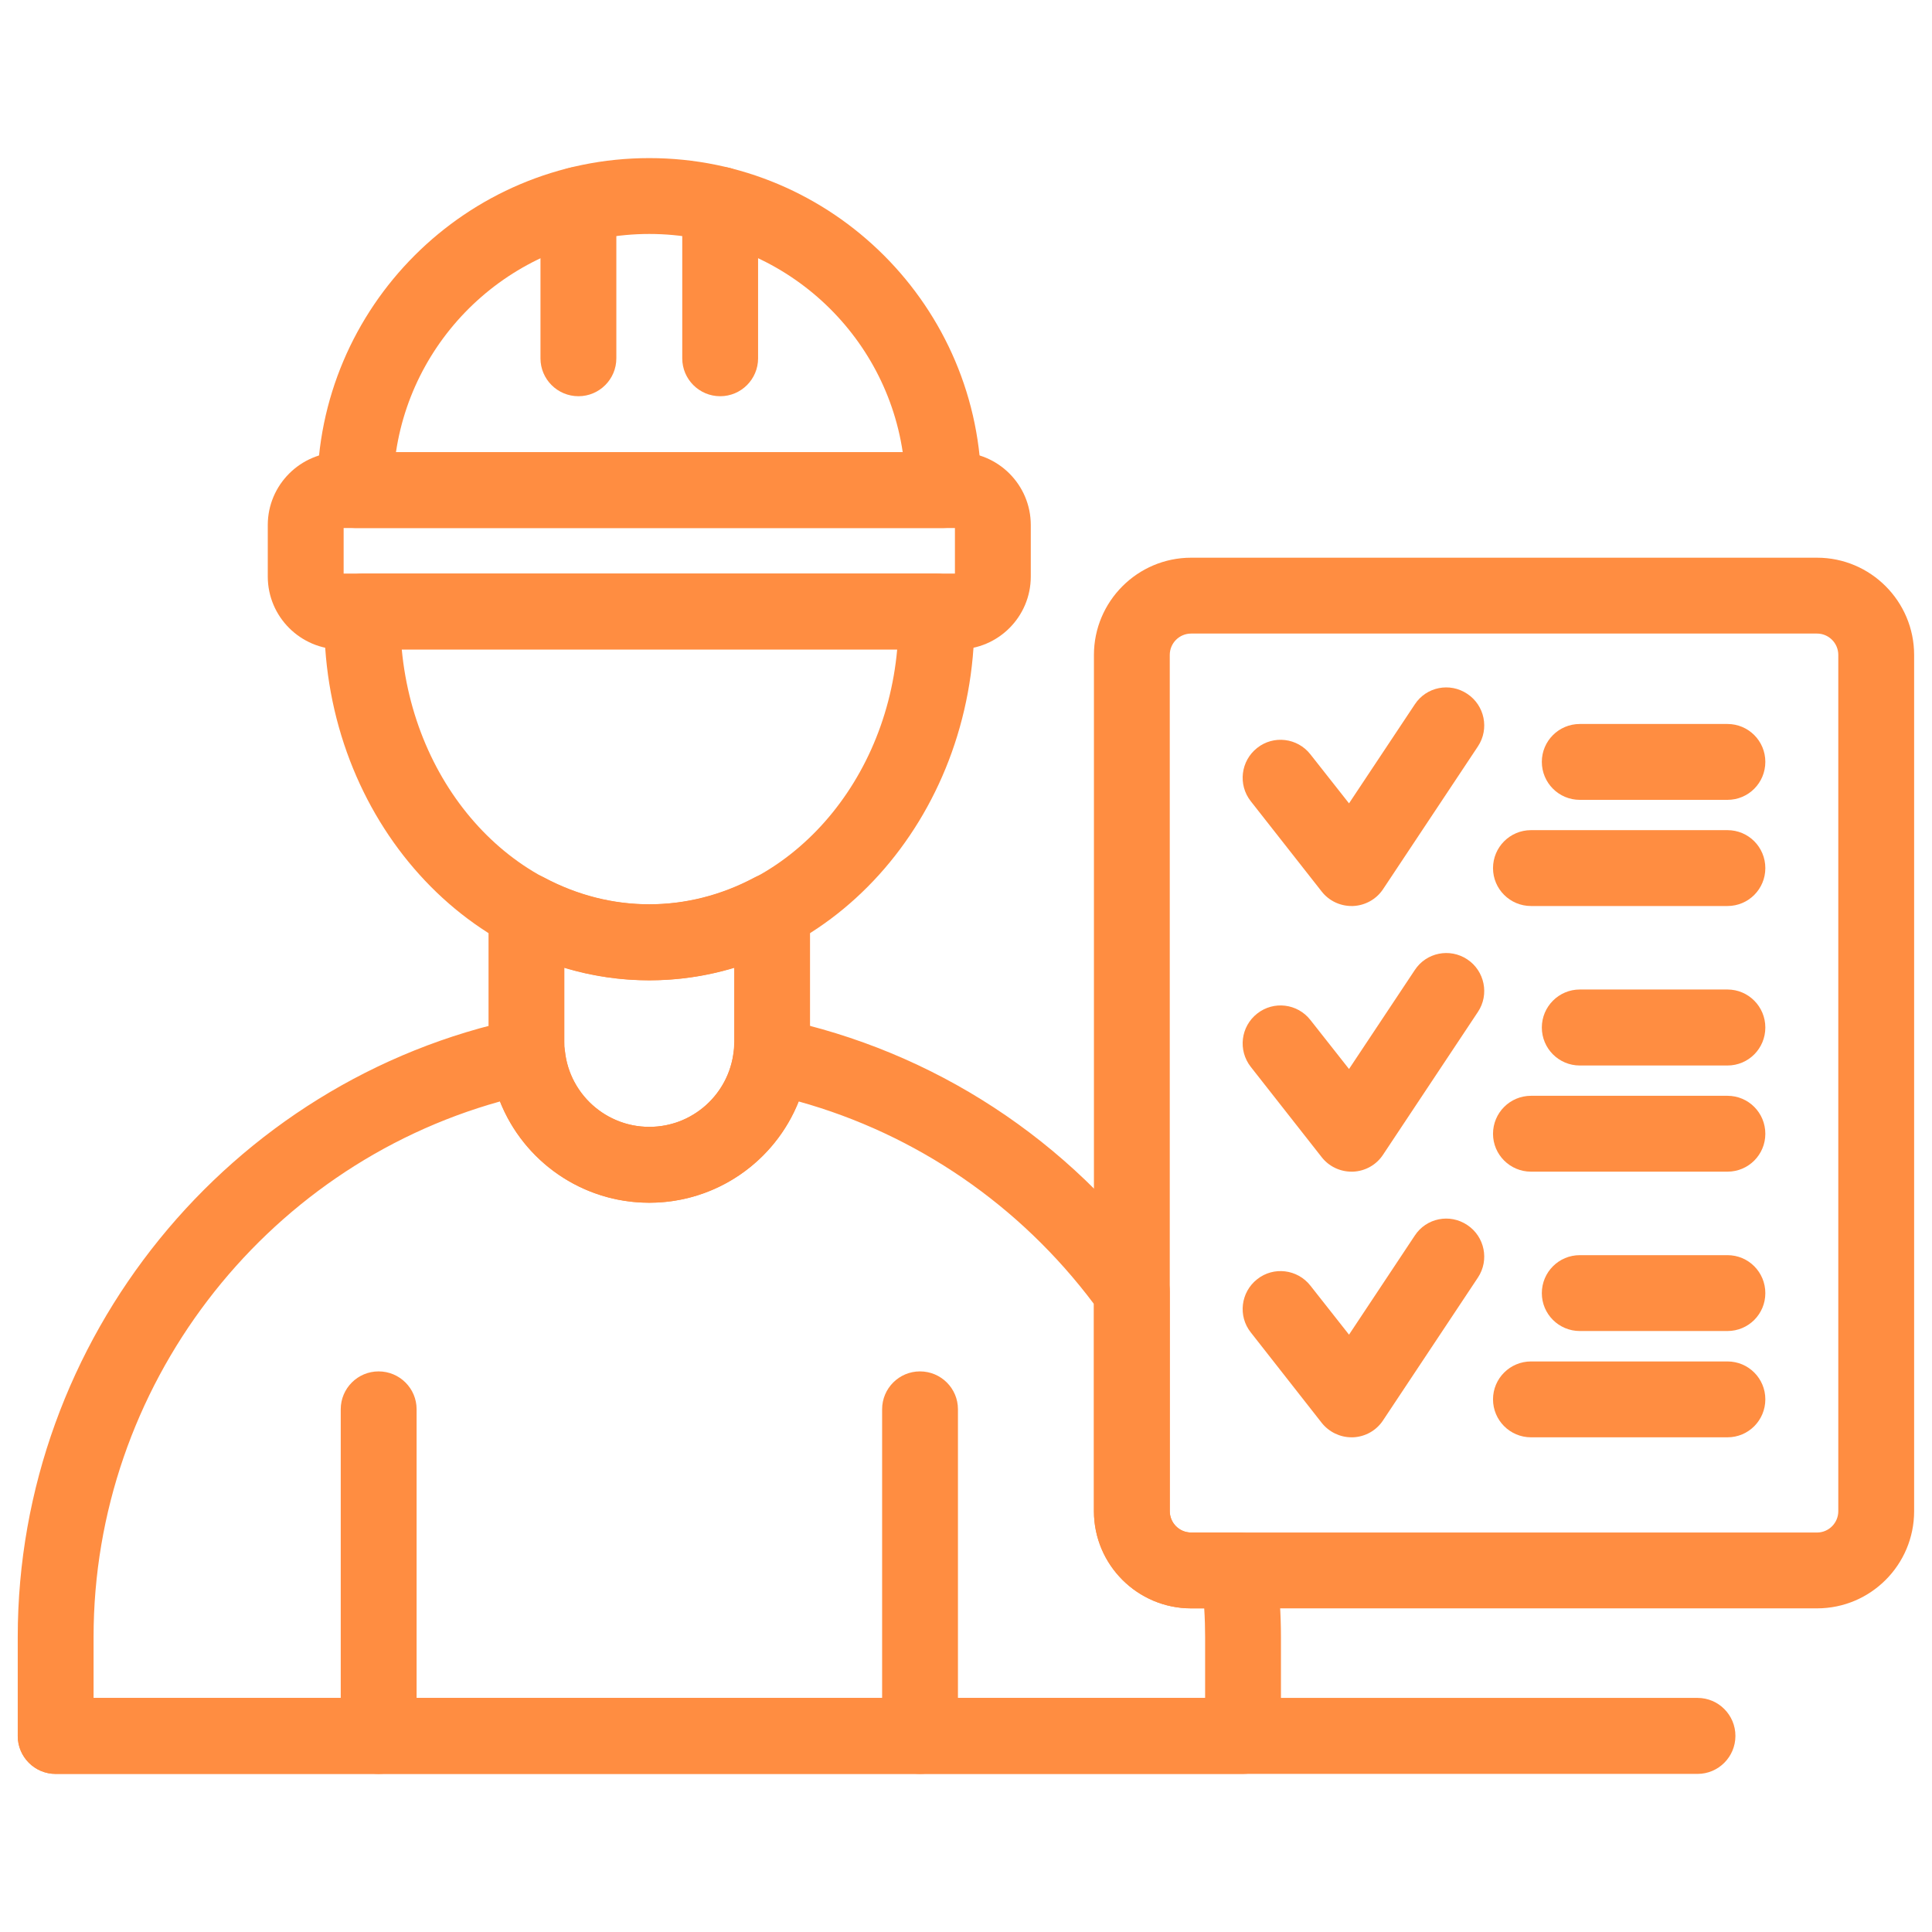 <svg xmlns="http://www.w3.org/2000/svg" xmlns:xlink="http://www.w3.org/1999/xlink" width="80" zoomAndPan="magnify" viewBox="0 0 60 60" height="80" preserveAspectRatio="xMidYMid meet" version="1.2"><defs><clipPath id="0cd5c22719"><path d="M 9 4.91 L 31 4.91 L 31 17 L 9 17 Z M 9 4.91 "/></clipPath><clipPath id="0ebe73dbfe"><path d="M 10 42 L 13 42 L 13 55.16 L 10 55.16 Z M 10 42 "/></clipPath><clipPath id="f58c73a01e"><path d="M 27 42 L 30 42 L 30 55.16 L 27 55.16 Z M 27 42 "/></clipPath><clipPath id="e2c628105a"><path d="M 33 17 L 59.773 17 L 59.773 50 L 33 50 Z M 33 17 "/></clipPath><clipPath id="d068caf4d6"><path d="M 0.523 31 L 40 31 L 40 55.16 L 0.523 55.16 Z M 0.523 31 "/></clipPath><clipPath id="d89809b182"><path d="M 0.523 52 L 54 52 L 54 55.16 L 0.523 55.16 Z M 0.523 52 "/></clipPath></defs><g id="8e686e1972"><path style=" stroke:none;fill-rule:nonzero;fill:#ff8d41;fill-opacity:1;" d="M 20.164 37.352 C 17.414 37.352 15.172 35.113 15.172 32.359 L 15.172 28.293 C 15.172 27.879 15.391 27.496 15.742 27.285 C 16.098 27.07 16.543 27.059 16.902 27.254 C 18.98 28.359 21.348 28.359 23.426 27.254 C 23.789 27.059 24.23 27.07 24.586 27.285 C 24.941 27.496 25.156 27.879 25.156 28.293 L 25.156 32.359 C 25.156 35.113 22.918 37.352 20.164 37.352 Z M 17.527 30.051 L 17.527 32.359 C 17.527 33.812 18.711 34.996 20.164 34.996 C 21.621 34.996 22.801 33.812 22.801 32.359 L 22.801 30.051 C 21.086 30.574 19.242 30.574 17.527 30.051 Z M 17.527 30.051 "/><g clip-rule="nonzero" clip-path="url(#0cd5c22719)"><path style=" stroke:none;fill-rule:nonzero;fill:#ff8d41;fill-opacity:1;" d="M 29.301 16.398 L 11.031 16.398 C 10.379 16.398 9.852 15.871 9.852 15.223 C 9.852 9.535 14.48 4.91 20.164 4.91 C 25.852 4.91 30.477 9.535 30.477 15.223 C 30.477 15.871 29.949 16.398 29.301 16.398 Z M 12.297 14.043 L 28.035 14.043 C 27.465 10.215 24.152 7.266 20.164 7.266 C 16.18 7.266 12.867 10.215 12.297 14.043 Z M 12.297 14.043 "/></g><path style=" stroke:none;fill-rule:nonzero;fill:#ff8d41;fill-opacity:1;" d="M 29.75 20.168 L 10.582 20.168 C 9.332 20.168 8.316 19.152 8.316 17.906 L 8.316 16.305 C 8.316 15.059 9.332 14.043 10.582 14.043 L 29.75 14.043 C 31 14.043 32.012 15.059 32.012 16.305 L 32.012 17.906 C 32.012 19.152 31 20.168 29.75 20.168 Z M 10.672 17.812 L 29.656 17.812 L 29.656 16.398 L 10.672 16.398 Z M 29.75 16.398 L 29.762 16.398 Z M 29.75 16.398 "/><path style=" stroke:none;fill-rule:nonzero;fill:#ff8d41;fill-opacity:1;" d="M 20.164 30.445 C 14.598 30.445 10.07 25.43 10.07 19.262 C 10.07 19.184 10.074 19.105 10.078 19.027 C 10.102 18.391 10.625 17.812 11.262 17.812 L 29.07 17.812 C 29.711 17.812 30.234 18.324 30.25 18.965 C 30.258 19.109 30.262 19.188 30.262 19.262 C 30.262 25.43 25.73 30.445 20.164 30.445 Z M 12.477 20.168 C 12.902 24.648 16.188 28.086 20.164 28.086 C 24.164 28.086 27.465 24.609 27.863 20.168 Z M 12.477 20.168 "/><path style=" stroke:none;fill-rule:nonzero;fill:#ff8d41;fill-opacity:1;" d="M 17.965 12.305 C 17.312 12.305 16.785 11.777 16.785 11.129 L 16.785 6.355 C 16.785 5.707 17.312 5.18 17.965 5.18 C 18.613 5.18 19.141 5.707 19.141 6.355 L 19.141 11.129 C 19.141 11.777 18.613 12.305 17.965 12.305 Z M 17.965 12.305 "/><path style=" stroke:none;fill-rule:nonzero;fill:#ff8d41;fill-opacity:1;" d="M 22.367 12.305 C 21.715 12.305 21.188 11.777 21.188 11.129 L 21.188 6.355 C 21.188 5.707 21.715 5.18 22.367 5.18 C 23.016 5.18 23.543 5.707 23.543 6.355 L 23.543 11.129 C 23.543 11.777 23.016 12.305 22.367 12.305 Z M 22.367 12.305 "/><g clip-rule="nonzero" clip-path="url(#0ebe73dbfe)"><path style=" stroke:none;fill-rule:nonzero;fill:#ff8d41;fill-opacity:1;" d="M 11.758 55.09 C 11.109 55.09 10.582 54.562 10.582 53.91 L 10.582 43.766 C 10.582 43.117 11.109 42.59 11.758 42.59 C 12.41 42.59 12.938 43.117 12.938 43.766 L 12.938 53.91 C 12.938 54.562 12.41 55.09 11.758 55.09 Z M 11.758 55.09 "/></g><g clip-rule="nonzero" clip-path="url(#f58c73a01e)"><path style=" stroke:none;fill-rule:nonzero;fill:#ff8d41;fill-opacity:1;" d="M 28.57 55.09 C 27.922 55.09 27.395 54.562 27.395 53.91 L 27.395 43.766 C 27.395 43.117 27.922 42.59 28.57 42.59 C 29.223 42.59 29.75 43.117 29.75 43.766 L 29.75 53.91 C 29.75 54.562 29.223 55.09 28.57 55.09 Z M 28.57 55.09 "/></g><g clip-rule="nonzero" clip-path="url(#e2c628105a)"><path style=" stroke:none;fill-rule:nonzero;fill:#ff8d41;fill-opacity:1;" d="M 56.43 49.949 L 36.992 49.949 C 35.328 49.949 33.973 48.594 33.973 46.93 L 33.973 20.34 C 33.973 18.676 35.328 17.32 36.992 17.32 L 56.43 17.32 C 58.094 17.32 59.445 18.676 59.445 20.34 L 59.445 46.93 C 59.445 48.598 58.094 49.949 56.43 49.949 Z M 36.992 19.676 C 36.625 19.676 36.328 19.973 36.328 20.34 L 36.328 46.93 C 36.328 47.297 36.625 47.594 36.992 47.594 L 56.43 47.594 C 56.793 47.594 57.09 47.297 57.09 46.93 L 57.09 20.34 C 57.09 19.973 56.793 19.676 56.43 19.676 Z M 36.992 19.676 "/></g><path style=" stroke:none;fill-rule:nonzero;fill:#ff8d41;fill-opacity:1;" d="M 41.973 28.137 C 41.613 28.137 41.27 27.973 41.047 27.688 L 38.844 24.883 C 38.441 24.371 38.531 23.629 39.043 23.227 C 39.551 22.824 40.293 22.914 40.695 23.426 L 41.895 24.949 L 43.938 21.875 C 44.293 21.332 45.023 21.184 45.566 21.547 C 46.109 21.906 46.258 22.637 45.898 23.18 L 42.953 27.613 C 42.746 27.926 42.398 28.121 42.02 28.137 C 42.004 28.137 41.988 28.137 41.973 28.137 Z M 41.973 28.137 "/><path style=" stroke:none;fill-rule:nonzero;fill:#ff8d41;fill-opacity:1;" d="M 53.648 28.137 L 47.547 28.137 C 46.895 28.137 46.367 27.609 46.367 26.961 C 46.367 26.309 46.895 25.781 47.547 25.781 L 53.648 25.781 C 54.301 25.781 54.824 26.309 54.824 26.961 C 54.824 27.609 54.301 28.137 53.648 28.137 Z M 53.648 28.137 "/><path style=" stroke:none;fill-rule:nonzero;fill:#ff8d41;fill-opacity:1;" d="M 53.648 24.84 L 49.062 24.84 C 48.41 24.84 47.883 24.312 47.883 23.66 C 47.883 23.012 48.41 22.484 49.062 22.484 L 53.648 22.484 C 54.301 22.484 54.824 23.012 54.824 23.66 C 54.824 24.312 54.301 24.84 53.648 24.84 Z M 53.648 24.84 "/><path style=" stroke:none;fill-rule:nonzero;fill:#ff8d41;fill-opacity:1;" d="M 41.973 36.387 C 41.613 36.387 41.27 36.223 41.047 35.938 L 38.844 33.133 C 38.441 32.617 38.531 31.879 39.043 31.477 C 39.555 31.074 40.293 31.164 40.695 31.676 L 41.895 33.199 L 43.938 30.125 C 44.293 29.582 45.023 29.434 45.566 29.793 C 46.109 30.152 46.258 30.887 45.898 31.426 L 42.953 35.859 C 42.746 36.176 42.398 36.371 42.02 36.387 C 42.004 36.387 41.988 36.387 41.973 36.387 Z M 41.973 36.387 "/><path style=" stroke:none;fill-rule:nonzero;fill:#ff8d41;fill-opacity:1;" d="M 53.648 36.387 L 47.547 36.387 C 46.895 36.387 46.367 35.859 46.367 35.211 C 46.367 34.559 46.895 34.031 47.547 34.031 L 53.648 34.031 C 54.301 34.031 54.824 34.559 54.824 35.211 C 54.824 35.859 54.301 36.387 53.648 36.387 Z M 53.648 36.387 "/><path style=" stroke:none;fill-rule:nonzero;fill:#ff8d41;fill-opacity:1;" d="M 53.648 33.09 L 49.062 33.09 C 48.41 33.09 47.883 32.562 47.883 31.91 C 47.883 31.262 48.41 30.73 49.062 30.73 L 53.648 30.73 C 54.301 30.73 54.824 31.262 54.824 31.91 C 54.824 32.562 54.301 33.09 53.648 33.09 Z M 53.648 33.09 "/><path style=" stroke:none;fill-rule:nonzero;fill:#ff8d41;fill-opacity:1;" d="M 41.973 44.637 C 41.613 44.637 41.27 44.469 41.047 44.188 L 38.844 41.379 C 38.441 40.871 38.531 40.129 39.043 39.727 C 39.551 39.324 40.293 39.414 40.695 39.926 L 41.895 41.449 L 43.938 38.371 C 44.293 37.828 45.023 37.68 45.566 38.043 C 46.109 38.402 46.258 39.133 45.898 39.676 L 42.953 44.109 C 42.746 44.426 42.398 44.621 42.02 44.637 C 42.004 44.637 41.988 44.637 41.973 44.637 Z M 41.973 44.637 "/><path style=" stroke:none;fill-rule:nonzero;fill:#ff8d41;fill-opacity:1;" d="M 53.648 44.637 L 47.547 44.637 C 46.895 44.637 46.367 44.109 46.367 43.457 C 46.367 42.809 46.895 42.281 47.547 42.281 L 53.648 42.281 C 54.301 42.281 54.824 42.809 54.824 43.457 C 54.824 44.109 54.301 44.637 53.648 44.637 Z M 53.648 44.637 "/><path style=" stroke:none;fill-rule:nonzero;fill:#ff8d41;fill-opacity:1;" d="M 53.648 41.336 L 49.062 41.336 C 48.41 41.336 47.883 40.809 47.883 40.16 C 47.883 39.508 48.41 38.98 49.062 38.98 L 53.648 38.98 C 54.301 38.98 54.824 39.508 54.824 40.16 C 54.824 40.809 54.301 41.336 53.648 41.336 Z M 53.648 41.336 "/><g clip-rule="nonzero" clip-path="url(#d068caf4d6)"><path style=" stroke:none;fill-rule:nonzero;fill:#ff8d41;fill-opacity:1;" d="M 38.602 55.09 L 1.727 55.09 C 1.078 55.09 0.551 54.562 0.551 53.91 L 0.551 50.836 C 0.551 41.598 7.105 33.52 16.137 31.633 C 16.457 31.566 16.797 31.637 17.066 31.836 C 17.336 32.027 17.508 32.328 17.547 32.656 C 17.695 33.988 18.824 34.996 20.164 34.996 C 21.508 34.996 22.633 33.988 22.785 32.656 C 22.82 32.328 22.992 32.027 23.262 31.836 C 23.531 31.637 23.871 31.566 24.195 31.633 C 28.992 32.637 33.227 35.402 36.109 39.422 C 36.25 39.621 36.328 39.863 36.328 40.109 L 36.328 46.93 C 36.328 47.297 36.625 47.594 36.992 47.594 L 38.477 47.594 C 39.074 47.594 39.582 48.043 39.648 48.641 C 39.738 49.469 39.781 50.168 39.781 50.836 L 39.781 53.91 C 39.781 54.562 39.254 55.09 38.602 55.09 Z M 2.906 52.734 L 37.426 52.734 L 37.426 50.836 C 37.426 50.551 37.418 50.262 37.398 49.949 L 36.992 49.949 C 35.328 49.949 33.973 48.598 33.973 46.934 L 33.973 40.496 C 31.668 37.422 28.453 35.223 24.805 34.207 C 24.066 36.066 22.254 37.352 20.164 37.352 C 18.074 37.352 16.262 36.066 15.527 34.207 C 8.148 36.262 2.906 43.082 2.906 50.836 Z M 2.906 52.734 "/></g><g clip-rule="nonzero" clip-path="url(#d89809b182)"><path style=" stroke:none;fill-rule:nonzero;fill:#ff8d41;fill-opacity:1;" d="M 52.719 55.09 L 1.727 55.09 C 1.078 55.09 0.551 54.562 0.551 53.91 C 0.551 53.258 1.078 52.73 1.727 52.73 L 52.719 52.73 C 53.367 52.73 53.895 53.258 53.895 53.91 C 53.895 54.562 53.367 55.09 52.719 55.09 Z M 52.719 55.09 "/></g></g></svg>